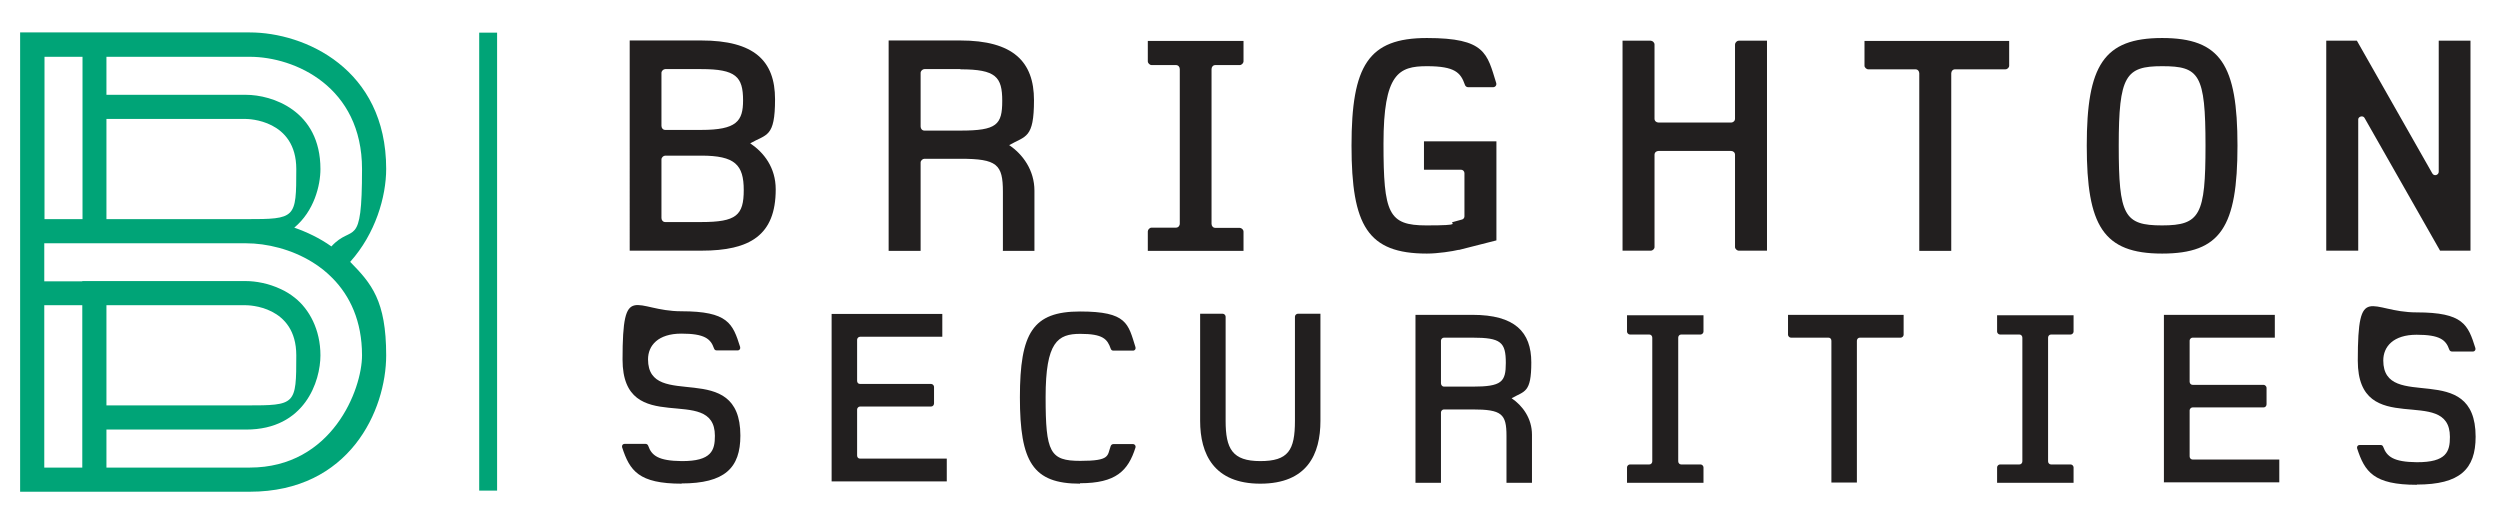 <?xml version="1.0" encoding="UTF-8"?>
<svg id="Layer_1" xmlns="http://www.w3.org/2000/svg" version="1.1" xmlns:xlink="http://www.w3.org/1999/xlink" viewBox="0 0 1118 232">
  <!-- Generator: Adobe Illustrator 29.3.1, SVG Export Plug-In . SVG Version: 2.1.0 Build 151)  -->
  <defs>
    <style>
      .st0 {
        fill: #221f1f;
      }

      .st1 {
        fill: none;
        stroke: #00a477;
        stroke-miterlimit: 10;
        stroke-width: 8px;
      }

      .st2 {
        fill: #00a477;
      }
    </style>
  </defs>
  <g>
    <path class="st0" d="M313.6,112.1h-32V18.1h32c23.7,0,33,9.1,33,26.3s-3.8,15.5-11.1,19.7c6.1,4.1,11.4,10.8,11.4,20.6,0,20.5-11.5,27.4-33.2,27.4ZM313.6,30.9h-16.1c-.8,0-1.7.8-1.7,1.7v23.7c0,1,.7,1.8,1.7,1.8h16.1c15.8,0,18.7-3.9,18.7-13.2,0-10.6-3.2-14-18.7-14ZM313.6,69.6h-16.1c-.8,0-1.7.8-1.7,1.7v26.2c0,1,.7,1.8,1.7,1.8h16.1c15.7,0,19-3,19-14.3s-3.9-15.4-19-15.4Z"/>
    <path class="st0" d="M448.5,112.1v-26.3c0-12.3-2.6-14.8-19-14.8h-16.1c-.8,0-1.7.8-1.7,1.7v39.5h-14.3V18.1h32c23.7,0,33,9.5,33,26.7s-3.7,15.9-11.1,20.1c6.1,4.1,11.3,11.2,11.3,20.4v26.9h-14.3ZM429.5,30.9h-16.1c-.8,0-1.7.8-1.7,1.7v24c0,1,.7,1.8,1.7,1.8h16.1c16.3,0,18.7-2.6,18.7-13.3s-2.8-14.1-18.7-14.1Z"/>
    <path class="st0" d="M513.3,112.1v-8.6c0-.8.8-1.7,1.7-1.7h10.9c1,0,1.7-.8,1.7-1.8V30.9c0-1-.7-1.8-1.7-1.8h-10.9c-.8,0-1.7-.8-1.7-1.7v-9.1h42.8v9.1c0,.8-.8,1.7-1.7,1.7h-10.9c-1,0-1.7.8-1.7,1.8v69.2c0,1,.7,1.8,1.7,1.8h10.9c.8,0,1.7.8,1.7,1.7v8.6h-42.8Z"/>
    <path class="st0" d="M652.4,111.7c-2.9.7-9.4,1.7-14.3,1.7-26.5,0-33.7-12.5-33.7-48.3s7.5-48.1,33.7-48.1,26.9,6.9,31,20.1c.3,1-.4,1.9-1.4,1.9h-11.1c-.7,0-1.3-.4-1.5-1.1-1.9-5.4-4.4-8.3-17-8.3s-19.4,3.3-19.4,34.6,2.2,36.6,19.2,36.6,10-1,11.8-1.5l4-1.1c.7-.1,1.2-.8,1.2-1.4v-19.4c0-.8-.7-1.5-1.5-1.5h-16.6v-12.7h32.4v44.3l-16.9,4.3Z"/>
    <path class="st0" d="M777.6,112.1c-.8,0-1.7-.8-1.7-1.6v-41.3c0-1-.8-1.7-1.8-1.7h-32.4c-1,0-1.8.7-1.8,1.7v41.3c0,.8-.8,1.6-1.7,1.6h-12.6V18.2h12.6c.8,0,1.7.8,1.7,1.7v33.2c0,1,.8,1.7,1.8,1.7h32.4c1,0,1.8-.7,1.8-1.7V19.9c0-.8.8-1.7,1.7-1.7h12.6v93.9h-12.6Z"/>
    <path class="st0" d="M897,31h-22.7c-1,0-1.7.8-1.7,1.8v79.4h-14.3V32.8c0-1-.7-1.8-1.7-1.8h-21.1c-.8,0-1.7-.8-1.7-1.6v-11.1h64.7v11.1c0,.8-.8,1.6-1.7,1.6Z"/>
    <path class="st0" d="M966.9,113.4c-26.4,0-33.7-12.5-33.7-48.3s7.5-48.1,33.7-48.1,33.7,12,33.7,48.1c0,36.4-7.5,48.3-33.7,48.3ZM966.9,29.6c-16.3,0-19.4,4.2-19.4,35.5s2.4,35.7,19.4,35.7,19.4-4.7,19.4-35.7c0-32-2.8-35.5-19.4-35.5Z"/>
    <path class="st0" d="M1091.2,112.1l-33.8-59.4c-.7-1.2-2.8-.6-2.8.7v58.7h-14.3V18.2h13.7l33.7,59.3c.8,1.5,2.9.8,2.9-.7V18.2h14.2v93.9h-13.7Z"/>
  </g>
  <g>
    <path class="st0" d="M304.9,216.3c-19.3,0-23.3-5.8-26.7-16.3-.2-.8.3-1.5,1.1-1.5h9.4c.5,0,1,.3,1.2.9,1.5,4.3,4.5,6.7,14.9,6.8,13.5.1,14.9-4.9,14.9-11.3,0-23.8-41.3,1.7-41.3-34.1s5.4-21.6,26.3-21.6,23,5.5,26.3,16c.2.8-.3,1.5-1.1,1.5h-9.4c-.6,0-1-.3-1.2-.9-1.5-4.3-4.2-6.6-14.6-6.6s-14.9,5.3-14.9,11.5c0,23.5,41.3-1,41.3,34.1,0,14.5-7,21.4-26.4,21.4Z"/>
    <path class="st0" d="M371.9,215.4v-75h49.5v10.2h-36.8c-.7,0-1.3.7-1.3,1.3v18.4c0,.8.5,1.4,1.3,1.4h31.8c.7,0,1.3.7,1.3,1.3v7.4c0,.8-.6,1.4-1.3,1.4h-31.8c-.7,0-1.3.7-1.3,1.3v20.6c0,.8.5,1.4,1.3,1.4h38.8v10.2h-51.5Z"/>
    <path class="st0" d="M483,216.3c-21.1,0-26.9-9.7-26.9-38.6s5.8-38.4,26.9-38.4,21.5,5.5,24.8,16c.2.8-.3,1.5-1.1,1.5h-8.8c-.6,0-1-.3-1.2-.9-1.5-4.3-3.5-6.6-13.6-6.6s-15.5,3.6-15.5,28.3,1.9,28.5,15.5,28.5,12-2.3,13.6-6.6c.2-.6.7-.9,1.2-.9h8.8c.8,0,1.3.8,1.1,1.5-3.3,10.5-8.8,16-24.8,16Z"/>
    <path class="st0" d="M563.6,216.3c-20.7,0-26.9-13.2-26.9-28.1v-47.9h10.1c.7,0,1.3.7,1.3,1.3v46.6c0,12.5,3,18,15.5,18s15.5-4.8,15.5-18v-46.6c0-.7.7-1.3,1.3-1.3h10.1v47.9c0,14.9-5.9,28.1-26.9,28.1Z"/>
    <path class="st0" d="M673.7,215.9v-21c0-9.8-2.1-11.8-15.2-11.8h-12.8c-.7,0-1.3.7-1.3,1.3v31.5h-11.4v-75.1h25.5c18.9,0,26.3,7.6,26.3,21.3s-3,12.7-8.8,16c4.9,3.3,9.1,9,9.1,16.3v21.5h-11.4ZM658.5,151h-12.8c-.7,0-1.3.7-1.3,1.3v19.1c0,.8.6,1.5,1.3,1.5h12.8c13.1,0,14.9-2.1,14.9-10.6,0-9.3-2.2-11.3-14.9-11.3Z"/>
    <path class="st0" d="M727.6,215.9v-6.9c0-.7.7-1.3,1.3-1.3h8.7c.8,0,1.3-.7,1.3-1.4v-55.3c0-.8-.6-1.4-1.3-1.4h-8.7c-.7,0-1.3-.7-1.3-1.3v-7.3h34.2v7.3c0,.7-.7,1.3-1.3,1.3h-8.7c-.8,0-1.3.7-1.3,1.4v55.3c0,.8.6,1.4,1.3,1.4h8.7c.7,0,1.3.7,1.3,1.3v6.9h-34.2Z"/>
    <path class="st0" d="M849.9,151h-18.2c-.8,0-1.3.7-1.3,1.4v63.4h-11.4v-63.4c0-.8-.5-1.4-1.3-1.4h-16.8c-.7,0-1.3-.7-1.3-1.3v-8.9h51.7v8.9c0,.7-.7,1.3-1.3,1.3Z"/>
    <path class="st0" d="M893.1,215.9v-6.9c0-.7.7-1.3,1.3-1.3h8.7c.8,0,1.3-.7,1.3-1.4v-55.3c0-.8-.6-1.4-1.3-1.4h-8.7c-.7,0-1.3-.7-1.3-1.3v-7.3h34.2v7.3c0,.7-.7,1.3-1.3,1.3h-8.8c-.8,0-1.3.7-1.3,1.4v55.3c0,.8.6,1.4,1.3,1.4h8.8c.7,0,1.3.7,1.3,1.3v6.9h-34.2Z"/>
    <path class="st0" d="M967.7,215.8v-75h49.6v10.2h-36.8c-.7,0-1.3.7-1.3,1.3v18.4c0,.8.6,1.4,1.3,1.4h31.8c.6,0,1.3.7,1.3,1.3v7.4c0,.8-.6,1.4-1.3,1.4h-31.8c-.7,0-1.3.7-1.3,1.3v20.6c0,.8.6,1.4,1.3,1.4h38.8v10.2h-51.5Z"/>
    <path class="st0" d="M1080.8,216.8c-19.3,0-23.3-5.8-26.7-16.3-.2-.8.3-1.5,1.1-1.5h9.4c.6,0,1,.3,1.2.9,1.6,4.3,4.6,6.7,14.9,6.8,13.5.1,14.9-4.9,14.9-11.3,0-23.8-41.2,1.7-41.2-34.1s5.4-21.6,26.3-21.6,23,5.5,26.3,16c.2.8-.3,1.5-1.1,1.5h-9.4c-.5,0-1-.3-1.2-.9-1.5-4.3-4.2-6.6-14.6-6.6s-14.9,5.3-14.9,11.5c0,23.5,41.3-1,41.3,34.1,0,14.5-7,21.4-26.3,21.4Z"/>
  </g>
  <path class="st2" d="M111.7,219.9c44.7,0,61-36.5,61-61s-6.6-32.1-16.1-41.8c11.3-12.6,16.1-29.1,16.1-41.6,0-44.8-36.5-61-61-61H9v205.4h102.7ZM47.6,25.4h64.1c20.2,0,50.2,13.4,50.2,50.2s-4.1,24.1-13.7,34.6c-5.2-3.7-10.9-6.4-16.6-8.4,8.9-7.4,11.7-18.9,11.7-26.2,0-26.3-21.8-33.2-33.3-33.2h-62.4v-17h0ZM47.6,53.2h62.4c.9,0,22.5.3,22.5,22.4s-.2,22.4-22.4,22.4h-62.5v-44.8h0ZM19.9,53.2v-27.8h17v72.6h-17v-44.8ZM36.8,181.3v27.8h-17v-72.6h17v44.8ZM36.8,125.8h-17v-17h90.3c9.1,0,20.2,2.6,29.7,8.5,1.6,1,3.2,2.1,4.7,3.3,1.5,1.2,2.8,2.4,4.2,3.8,7.8,7.9,13.2,19.2,13.2,34.5s-13.4,50.2-50.2,50.2H47.6v-17h62.5c26.3,0,33.2-21.7,33.2-33.2s-5-20.6-11.4-25.7c-2-1.6-4.1-2.9-6.3-3.9-5.5-2.6-11.3-3.6-15.6-3.6H36.8ZM47.6,181.3v-44.8h62.4c.9,0,22.5.2,22.5,22.4s-.2,22.4-22.4,22.4h-62.5Z"/>
  <line class="st1" x1="218.3" y1="219.4" x2="218.3" y2="14.6"/>
</svg>